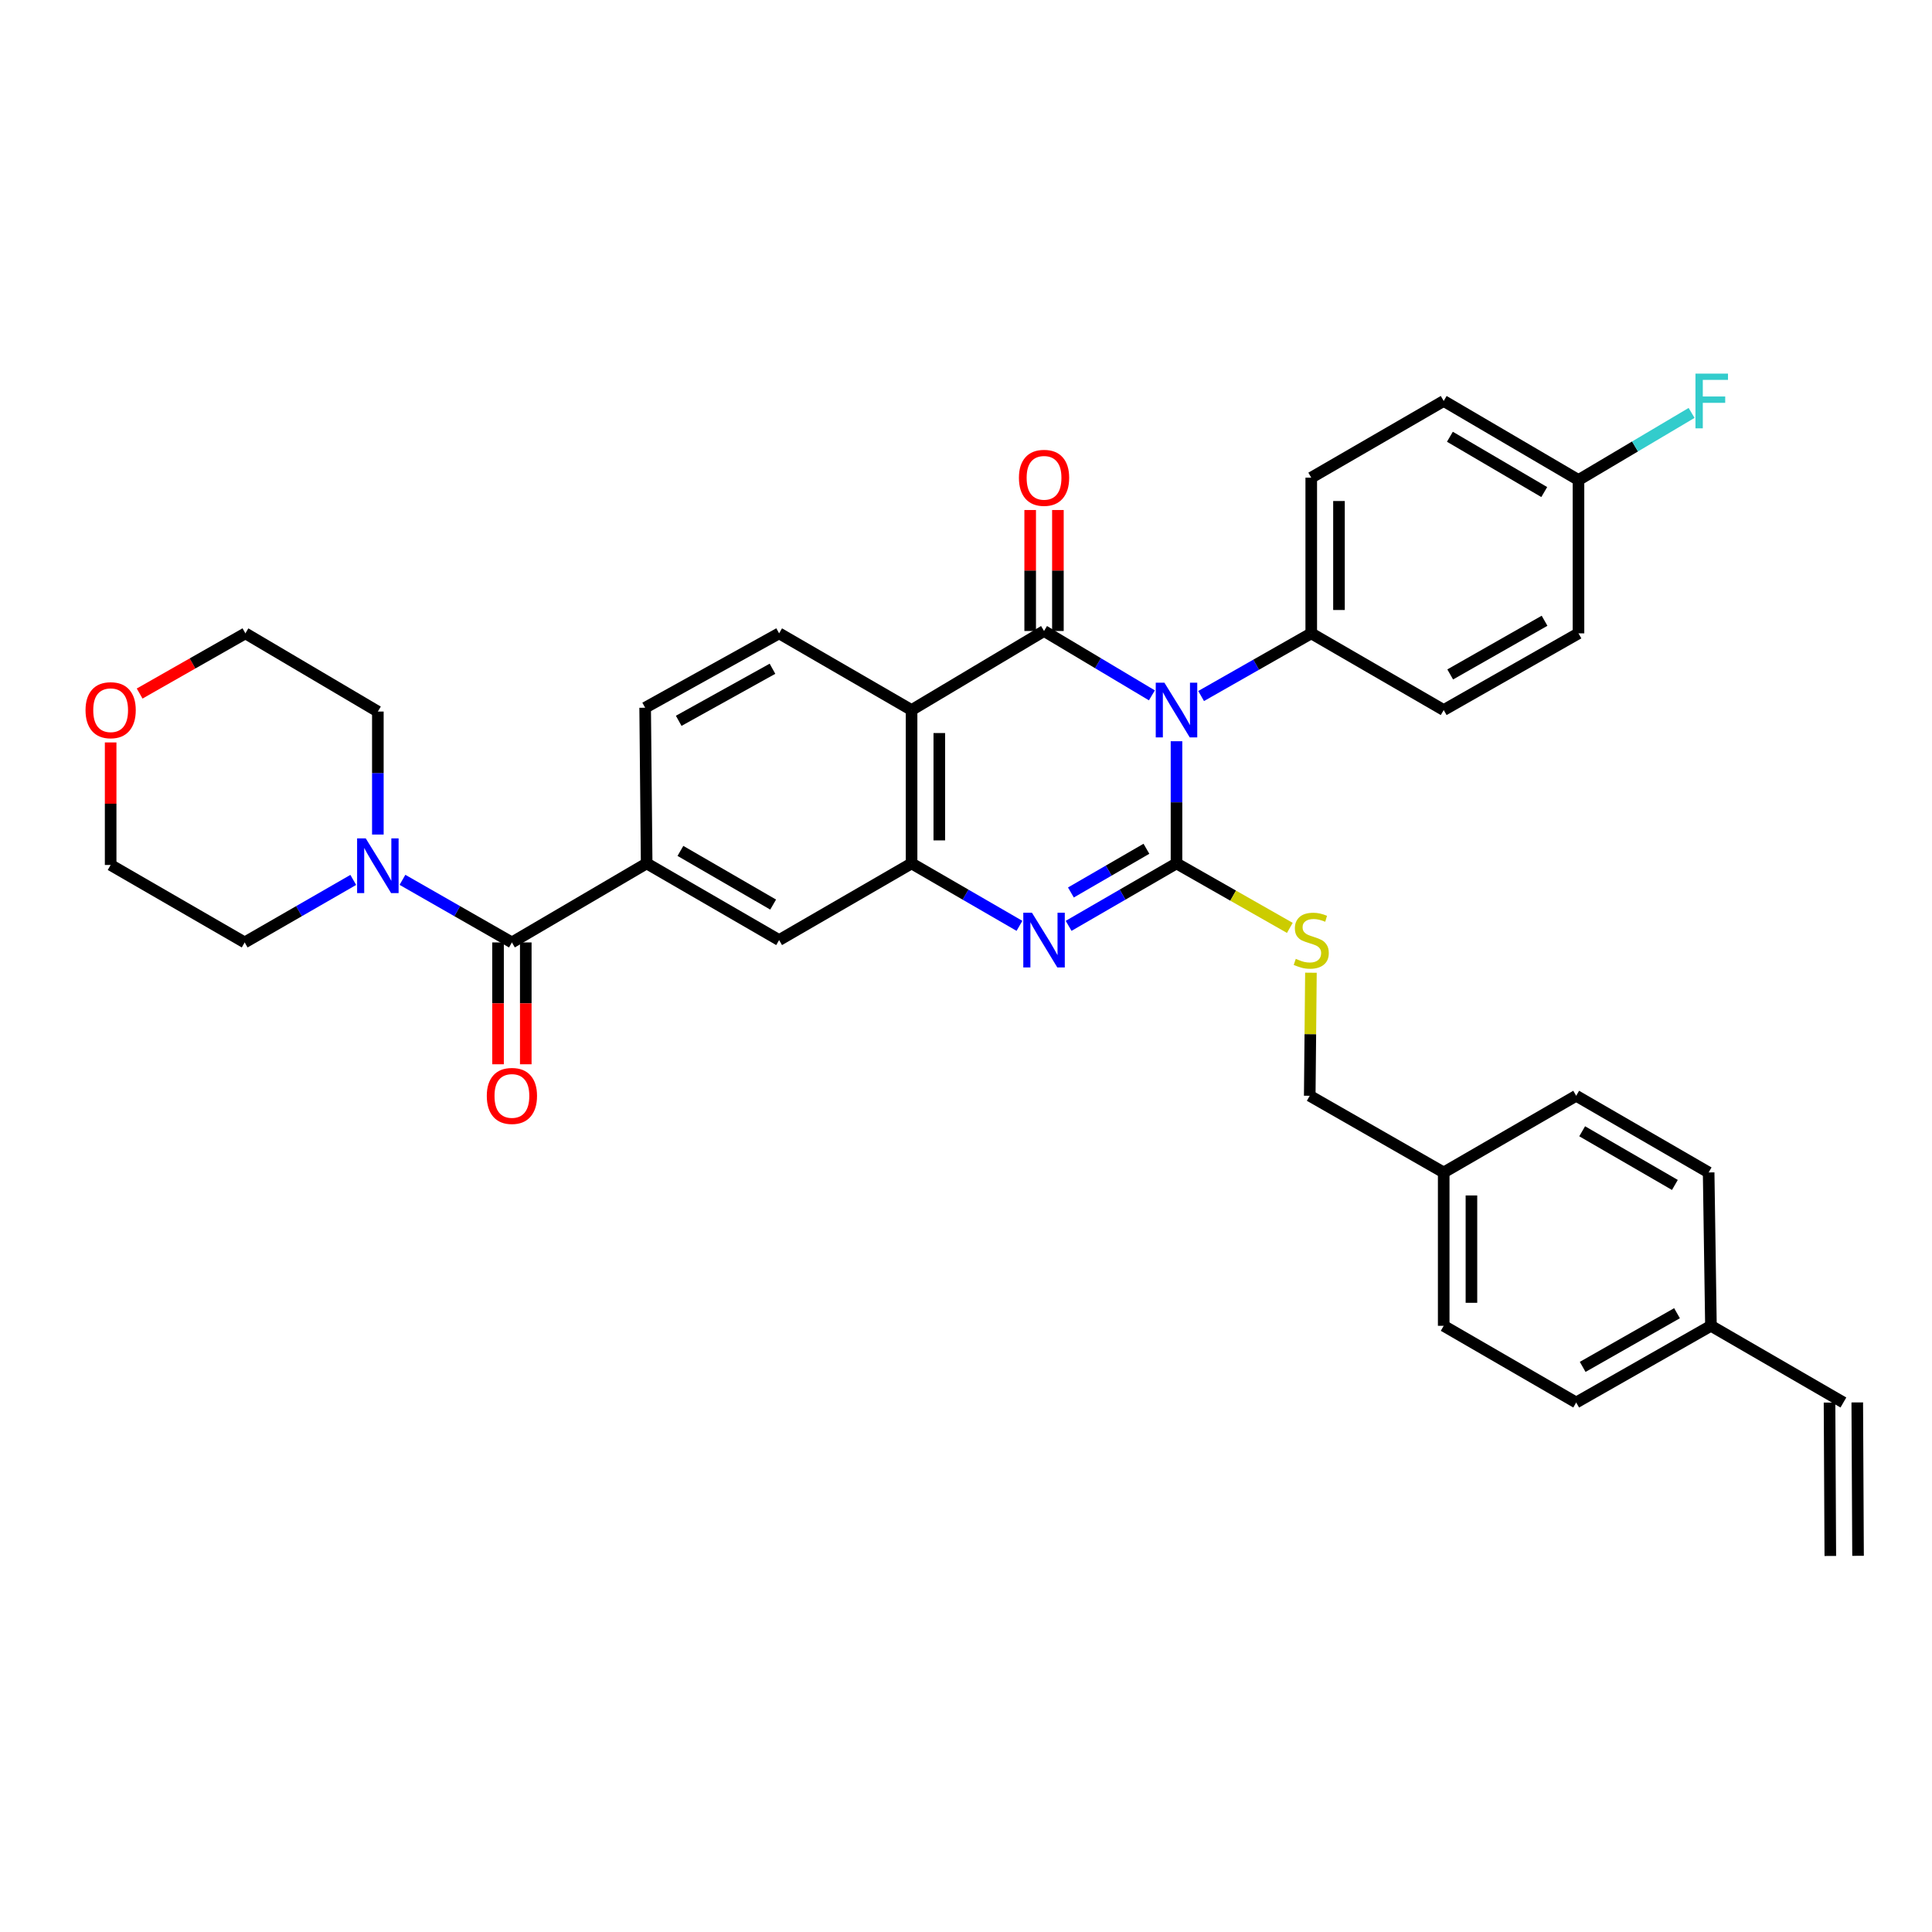 <?xml version='1.0' encoding='iso-8859-1'?>
<svg version='1.1' baseProfile='full'
              xmlns='http://www.w3.org/2000/svg'
                      xmlns:rdkit='http://www.rdkit.org/xml'
                      xmlns:xlink='http://www.w3.org/1999/xlink'
                  xml:space='preserve'
width='1000px' height='1000px' viewBox='0 0 1000 1000'>
<!-- END OF HEADER -->
<rect style='opacity:1.0;fill:#FFFFFF;stroke:none' width='1000' height='1000' x='0' y='0'> </rect>
<path class='bond-0' d='M 608.953,383.66 L 608.953,415.278' style='fill:none;fill-rule:evenodd;stroke:#0000FF;stroke-width:6px;stroke-linecap:butt;stroke-linejoin:miter;stroke-opacity:1' />
<path class='bond-0' d='M 608.953,415.278 L 608.953,446.895' style='fill:none;fill-rule:evenodd;stroke:#000000;stroke-width:6px;stroke-linecap:butt;stroke-linejoin:miter;stroke-opacity:1' />
<path class='bond-1' d='M 596.217,359.916 L 568.306,343.259' style='fill:none;fill-rule:evenodd;stroke:#0000FF;stroke-width:6px;stroke-linecap:butt;stroke-linejoin:miter;stroke-opacity:1' />
<path class='bond-1' d='M 568.306,343.259 L 540.395,326.602' style='fill:none;fill-rule:evenodd;stroke:#000000;stroke-width:6px;stroke-linecap:butt;stroke-linejoin:miter;stroke-opacity:1' />
<path class='bond-9' d='M 621.7,360.262 L 650.2,344.042' style='fill:none;fill-rule:evenodd;stroke:#0000FF;stroke-width:6px;stroke-linecap:butt;stroke-linejoin:miter;stroke-opacity:1' />
<path class='bond-9' d='M 650.2,344.042 L 678.7,327.822' style='fill:none;fill-rule:evenodd;stroke:#000000;stroke-width:6px;stroke-linecap:butt;stroke-linejoin:miter;stroke-opacity:1' />
<path class='bond-2' d='M 608.953,446.895 L 581.034,463.056' style='fill:none;fill-rule:evenodd;stroke:#000000;stroke-width:6px;stroke-linecap:butt;stroke-linejoin:miter;stroke-opacity:1' />
<path class='bond-2' d='M 581.034,463.056 L 553.115,479.217' style='fill:none;fill-rule:evenodd;stroke:#0000FF;stroke-width:6px;stroke-linecap:butt;stroke-linejoin:miter;stroke-opacity:1' />
<path class='bond-2' d='M 593.387,439.322 L 573.844,450.634' style='fill:none;fill-rule:evenodd;stroke:#000000;stroke-width:6px;stroke-linecap:butt;stroke-linejoin:miter;stroke-opacity:1' />
<path class='bond-2' d='M 573.844,450.634 L 554.3,461.947' style='fill:none;fill-rule:evenodd;stroke:#0000FF;stroke-width:6px;stroke-linecap:butt;stroke-linejoin:miter;stroke-opacity:1' />
<path class='bond-8' d='M 608.953,446.895 L 638.284,463.584' style='fill:none;fill-rule:evenodd;stroke:#000000;stroke-width:6px;stroke-linecap:butt;stroke-linejoin:miter;stroke-opacity:1' />
<path class='bond-8' d='M 638.284,463.584 L 667.614,480.273' style='fill:none;fill-rule:evenodd;stroke:#CCCC00;stroke-width:6px;stroke-linecap:butt;stroke-linejoin:miter;stroke-opacity:1' />
<path class='bond-3' d='M 540.395,326.602 L 471.828,367.516' style='fill:none;fill-rule:evenodd;stroke:#000000;stroke-width:6px;stroke-linecap:butt;stroke-linejoin:miter;stroke-opacity:1' />
<path class='bond-12' d='M 547.571,326.602 L 547.571,295.293' style='fill:none;fill-rule:evenodd;stroke:#000000;stroke-width:6px;stroke-linecap:butt;stroke-linejoin:miter;stroke-opacity:1' />
<path class='bond-12' d='M 547.571,295.293 L 547.571,263.983' style='fill:none;fill-rule:evenodd;stroke:#FF0000;stroke-width:6px;stroke-linecap:butt;stroke-linejoin:miter;stroke-opacity:1' />
<path class='bond-12' d='M 533.218,326.602 L 533.218,295.293' style='fill:none;fill-rule:evenodd;stroke:#000000;stroke-width:6px;stroke-linecap:butt;stroke-linejoin:miter;stroke-opacity:1' />
<path class='bond-12' d='M 533.218,295.293 L 533.218,263.983' style='fill:none;fill-rule:evenodd;stroke:#FF0000;stroke-width:6px;stroke-linecap:butt;stroke-linejoin:miter;stroke-opacity:1' />
<path class='bond-36' d='M 527.674,479.218 L 499.751,463.057' style='fill:none;fill-rule:evenodd;stroke:#0000FF;stroke-width:6px;stroke-linecap:butt;stroke-linejoin:miter;stroke-opacity:1' />
<path class='bond-36' d='M 499.751,463.057 L 471.828,446.895' style='fill:none;fill-rule:evenodd;stroke:#000000;stroke-width:6px;stroke-linecap:butt;stroke-linejoin:miter;stroke-opacity:1' />
<path class='bond-4' d='M 471.828,367.516 L 471.828,446.895' style='fill:none;fill-rule:evenodd;stroke:#000000;stroke-width:6px;stroke-linecap:butt;stroke-linejoin:miter;stroke-opacity:1' />
<path class='bond-4' d='M 486.181,379.423 L 486.181,434.988' style='fill:none;fill-rule:evenodd;stroke:#000000;stroke-width:6px;stroke-linecap:butt;stroke-linejoin:miter;stroke-opacity:1' />
<path class='bond-11' d='M 471.828,367.516 L 403.269,327.822' style='fill:none;fill-rule:evenodd;stroke:#000000;stroke-width:6px;stroke-linecap:butt;stroke-linejoin:miter;stroke-opacity:1' />
<path class='bond-10' d='M 471.828,446.895 L 403.269,486.581' style='fill:none;fill-rule:evenodd;stroke:#000000;stroke-width:6px;stroke-linecap:butt;stroke-linejoin:miter;stroke-opacity:1' />
<path class='bond-5' d='M 264.964,487.801 L 334.711,446.895' style='fill:none;fill-rule:evenodd;stroke:#000000;stroke-width:6px;stroke-linecap:butt;stroke-linejoin:miter;stroke-opacity:1' />
<path class='bond-7' d='M 264.964,487.801 L 236.639,471.601' style='fill:none;fill-rule:evenodd;stroke:#000000;stroke-width:6px;stroke-linecap:butt;stroke-linejoin:miter;stroke-opacity:1' />
<path class='bond-7' d='M 236.639,471.601 L 208.315,455.401' style='fill:none;fill-rule:evenodd;stroke:#0000FF;stroke-width:6px;stroke-linecap:butt;stroke-linejoin:miter;stroke-opacity:1' />
<path class='bond-14' d='M 257.788,487.801 L 257.788,519.334' style='fill:none;fill-rule:evenodd;stroke:#000000;stroke-width:6px;stroke-linecap:butt;stroke-linejoin:miter;stroke-opacity:1' />
<path class='bond-14' d='M 257.788,519.334 L 257.788,550.867' style='fill:none;fill-rule:evenodd;stroke:#FF0000;stroke-width:6px;stroke-linecap:butt;stroke-linejoin:miter;stroke-opacity:1' />
<path class='bond-14' d='M 272.14,487.801 L 272.14,519.334' style='fill:none;fill-rule:evenodd;stroke:#000000;stroke-width:6px;stroke-linecap:butt;stroke-linejoin:miter;stroke-opacity:1' />
<path class='bond-14' d='M 272.14,519.334 L 272.14,550.867' style='fill:none;fill-rule:evenodd;stroke:#FF0000;stroke-width:6px;stroke-linecap:butt;stroke-linejoin:miter;stroke-opacity:1' />
<path class='bond-6' d='M 334.711,446.895 L 333.929,366.32' style='fill:none;fill-rule:evenodd;stroke:#000000;stroke-width:6px;stroke-linecap:butt;stroke-linejoin:miter;stroke-opacity:1' />
<path class='bond-37' d='M 334.711,446.895 L 403.269,486.581' style='fill:none;fill-rule:evenodd;stroke:#000000;stroke-width:6px;stroke-linecap:butt;stroke-linejoin:miter;stroke-opacity:1' />
<path class='bond-37' d='M 352.185,440.426 L 400.176,468.206' style='fill:none;fill-rule:evenodd;stroke:#000000;stroke-width:6px;stroke-linecap:butt;stroke-linejoin:miter;stroke-opacity:1' />
<path class='bond-31' d='M 182.848,455.443 L 154.745,471.622' style='fill:none;fill-rule:evenodd;stroke:#0000FF;stroke-width:6px;stroke-linecap:butt;stroke-linejoin:miter;stroke-opacity:1' />
<path class='bond-31' d='M 154.745,471.622 L 126.643,487.801' style='fill:none;fill-rule:evenodd;stroke:#000000;stroke-width:6px;stroke-linecap:butt;stroke-linejoin:miter;stroke-opacity:1' />
<path class='bond-32' d='M 195.576,431.96 L 195.576,400.128' style='fill:none;fill-rule:evenodd;stroke:#0000FF;stroke-width:6px;stroke-linecap:butt;stroke-linejoin:miter;stroke-opacity:1' />
<path class='bond-32' d='M 195.576,400.128 L 195.576,368.297' style='fill:none;fill-rule:evenodd;stroke:#000000;stroke-width:6px;stroke-linecap:butt;stroke-linejoin:miter;stroke-opacity:1' />
<path class='bond-20' d='M 678.536,503.475 L 678.228,535.324' style='fill:none;fill-rule:evenodd;stroke:#CCCC00;stroke-width:6px;stroke-linecap:butt;stroke-linejoin:miter;stroke-opacity:1' />
<path class='bond-20' d='M 678.228,535.324 L 677.919,567.172' style='fill:none;fill-rule:evenodd;stroke:#000000;stroke-width:6px;stroke-linecap:butt;stroke-linejoin:miter;stroke-opacity:1' />
<path class='bond-16' d='M 678.7,327.822 L 678.7,247.239' style='fill:none;fill-rule:evenodd;stroke:#000000;stroke-width:6px;stroke-linecap:butt;stroke-linejoin:miter;stroke-opacity:1' />
<path class='bond-16' d='M 693.053,315.735 L 693.053,259.327' style='fill:none;fill-rule:evenodd;stroke:#000000;stroke-width:6px;stroke-linecap:butt;stroke-linejoin:miter;stroke-opacity:1' />
<path class='bond-17' d='M 678.7,327.822 L 747.259,367.516' style='fill:none;fill-rule:evenodd;stroke:#000000;stroke-width:6px;stroke-linecap:butt;stroke-linejoin:miter;stroke-opacity:1' />
<path class='bond-13' d='M 403.269,327.822 L 333.929,366.32' style='fill:none;fill-rule:evenodd;stroke:#000000;stroke-width:6px;stroke-linecap:butt;stroke-linejoin:miter;stroke-opacity:1' />
<path class='bond-13' d='M 399.835,346.146 L 351.297,373.094' style='fill:none;fill-rule:evenodd;stroke:#000000;stroke-width:6px;stroke-linecap:butt;stroke-linejoin:miter;stroke-opacity:1' />
<path class='bond-15' d='M 954.139,725.93 L 885.58,686.236' style='fill:none;fill-rule:evenodd;stroke:#000000;stroke-width:6px;stroke-linecap:butt;stroke-linejoin:miter;stroke-opacity:1' />
<path class='bond-19' d='M 946.962,725.967 L 947.369,805.362' style='fill:none;fill-rule:evenodd;stroke:#000000;stroke-width:6px;stroke-linecap:butt;stroke-linejoin:miter;stroke-opacity:1' />
<path class='bond-19' d='M 961.315,725.893 L 961.722,805.288' style='fill:none;fill-rule:evenodd;stroke:#000000;stroke-width:6px;stroke-linecap:butt;stroke-linejoin:miter;stroke-opacity:1' />
<path class='bond-24' d='M 678.7,247.239 L 747.259,207.546' style='fill:none;fill-rule:evenodd;stroke:#000000;stroke-width:6px;stroke-linecap:butt;stroke-linejoin:miter;stroke-opacity:1' />
<path class='bond-25' d='M 747.259,367.516 L 817.021,327.822' style='fill:none;fill-rule:evenodd;stroke:#000000;stroke-width:6px;stroke-linecap:butt;stroke-linejoin:miter;stroke-opacity:1' />
<path class='bond-25' d='M 750.625,349.087 L 799.459,321.302' style='fill:none;fill-rule:evenodd;stroke:#000000;stroke-width:6px;stroke-linecap:butt;stroke-linejoin:miter;stroke-opacity:1' />
<path class='bond-18' d='M 72.277,358.976 L 99.647,343.399' style='fill:none;fill-rule:evenodd;stroke:#FF0000;stroke-width:6px;stroke-linecap:butt;stroke-linejoin:miter;stroke-opacity:1' />
<path class='bond-18' d='M 99.647,343.399 L 127.018,327.822' style='fill:none;fill-rule:evenodd;stroke:#000000;stroke-width:6px;stroke-linecap:butt;stroke-linejoin:miter;stroke-opacity:1' />
<path class='bond-39' d='M 57.271,384.281 L 57.271,415.995' style='fill:none;fill-rule:evenodd;stroke:#FF0000;stroke-width:6px;stroke-linecap:butt;stroke-linejoin:miter;stroke-opacity:1' />
<path class='bond-39' d='M 57.271,415.995 L 57.271,447.708' style='fill:none;fill-rule:evenodd;stroke:#000000;stroke-width:6px;stroke-linecap:butt;stroke-linejoin:miter;stroke-opacity:1' />
<path class='bond-23' d='M 677.919,567.172 L 747.259,606.857' style='fill:none;fill-rule:evenodd;stroke:#000000;stroke-width:6px;stroke-linecap:butt;stroke-linejoin:miter;stroke-opacity:1' />
<path class='bond-21' d='M 885.58,686.236 L 815.833,725.93' style='fill:none;fill-rule:evenodd;stroke:#000000;stroke-width:6px;stroke-linecap:butt;stroke-linejoin:miter;stroke-opacity:1' />
<path class='bond-21' d='M 868.019,679.716 L 819.196,707.502' style='fill:none;fill-rule:evenodd;stroke:#000000;stroke-width:6px;stroke-linecap:butt;stroke-linejoin:miter;stroke-opacity:1' />
<path class='bond-38' d='M 885.58,686.236 L 884.392,606.857' style='fill:none;fill-rule:evenodd;stroke:#000000;stroke-width:6px;stroke-linecap:butt;stroke-linejoin:miter;stroke-opacity:1' />
<path class='bond-22' d='M 817.021,248.443 L 817.021,327.822' style='fill:none;fill-rule:evenodd;stroke:#000000;stroke-width:6px;stroke-linecap:butt;stroke-linejoin:miter;stroke-opacity:1' />
<path class='bond-26' d='M 817.021,248.443 L 846.292,231.085' style='fill:none;fill-rule:evenodd;stroke:#000000;stroke-width:6px;stroke-linecap:butt;stroke-linejoin:miter;stroke-opacity:1' />
<path class='bond-26' d='M 846.292,231.085 L 875.562,213.728' style='fill:none;fill-rule:evenodd;stroke:#33CCCC;stroke-width:6px;stroke-linecap:butt;stroke-linejoin:miter;stroke-opacity:1' />
<path class='bond-35' d='M 817.021,248.443 L 747.259,207.546' style='fill:none;fill-rule:evenodd;stroke:#000000;stroke-width:6px;stroke-linecap:butt;stroke-linejoin:miter;stroke-opacity:1' />
<path class='bond-35' d='M 799.298,254.691 L 750.464,226.062' style='fill:none;fill-rule:evenodd;stroke:#000000;stroke-width:6px;stroke-linecap:butt;stroke-linejoin:miter;stroke-opacity:1' />
<path class='bond-29' d='M 747.259,606.857 L 815.833,567.172' style='fill:none;fill-rule:evenodd;stroke:#000000;stroke-width:6px;stroke-linecap:butt;stroke-linejoin:miter;stroke-opacity:1' />
<path class='bond-30' d='M 747.259,606.857 L 747.259,686.236' style='fill:none;fill-rule:evenodd;stroke:#000000;stroke-width:6px;stroke-linecap:butt;stroke-linejoin:miter;stroke-opacity:1' />
<path class='bond-30' d='M 761.612,618.764 L 761.612,674.329' style='fill:none;fill-rule:evenodd;stroke:#000000;stroke-width:6px;stroke-linecap:butt;stroke-linejoin:miter;stroke-opacity:1' />
<path class='bond-27' d='M 815.833,725.93 L 747.259,686.236' style='fill:none;fill-rule:evenodd;stroke:#000000;stroke-width:6px;stroke-linecap:butt;stroke-linejoin:miter;stroke-opacity:1' />
<path class='bond-28' d='M 884.392,606.857 L 815.833,567.172' style='fill:none;fill-rule:evenodd;stroke:#000000;stroke-width:6px;stroke-linecap:butt;stroke-linejoin:miter;stroke-opacity:1' />
<path class='bond-28' d='M 866.918,613.326 L 818.927,585.546' style='fill:none;fill-rule:evenodd;stroke:#000000;stroke-width:6px;stroke-linecap:butt;stroke-linejoin:miter;stroke-opacity:1' />
<path class='bond-34' d='M 126.643,487.801 L 57.271,447.708' style='fill:none;fill-rule:evenodd;stroke:#000000;stroke-width:6px;stroke-linecap:butt;stroke-linejoin:miter;stroke-opacity:1' />
<path class='bond-33' d='M 195.576,368.297 L 127.018,327.822' style='fill:none;fill-rule:evenodd;stroke:#000000;stroke-width:6px;stroke-linecap:butt;stroke-linejoin:miter;stroke-opacity:1' />
<path  class='atom-0' d='M 602.693 353.356
L 611.973 368.356
Q 612.893 369.836, 614.373 372.516
Q 615.853 375.196, 615.933 375.356
L 615.933 353.356
L 619.693 353.356
L 619.693 381.676
L 615.813 381.676
L 605.853 365.276
Q 604.693 363.356, 603.453 361.156
Q 602.253 358.956, 601.893 358.276
L 601.893 381.676
L 598.213 381.676
L 598.213 353.356
L 602.693 353.356
' fill='#0000FF'/>
<path  class='atom-3' d='M 534.135 472.421
L 543.415 487.421
Q 544.335 488.901, 545.815 491.581
Q 547.295 494.261, 547.375 494.421
L 547.375 472.421
L 551.135 472.421
L 551.135 500.741
L 547.255 500.741
L 537.295 484.341
Q 536.135 482.421, 534.895 480.221
Q 533.695 478.021, 533.335 477.341
L 533.335 500.741
L 529.655 500.741
L 529.655 472.421
L 534.135 472.421
' fill='#0000FF'/>
<path  class='atom-8' d='M 189.316 433.955
L 198.596 448.955
Q 199.516 450.435, 200.996 453.115
Q 202.476 455.795, 202.556 455.955
L 202.556 433.955
L 206.316 433.955
L 206.316 462.275
L 202.436 462.275
L 192.476 445.875
Q 191.316 443.955, 190.076 441.755
Q 188.876 439.555, 188.516 438.875
L 188.516 462.275
L 184.836 462.275
L 184.836 433.955
L 189.316 433.955
' fill='#0000FF'/>
<path  class='atom-9' d='M 670.7 496.301
Q 671.02 496.421, 672.34 496.981
Q 673.66 497.541, 675.1 497.901
Q 676.58 498.221, 678.02 498.221
Q 680.7 498.221, 682.26 496.941
Q 683.82 495.621, 683.82 493.341
Q 683.82 491.781, 683.02 490.821
Q 682.26 489.861, 681.06 489.341
Q 679.86 488.821, 677.86 488.221
Q 675.34 487.461, 673.82 486.741
Q 672.34 486.021, 671.26 484.501
Q 670.22 482.981, 670.22 480.421
Q 670.22 476.861, 672.62 474.661
Q 675.06 472.461, 679.86 472.461
Q 683.14 472.461, 686.86 474.021
L 685.94 477.101
Q 682.54 475.701, 679.98 475.701
Q 677.22 475.701, 675.7 476.861
Q 674.18 477.981, 674.22 479.941
Q 674.22 481.461, 674.98 482.381
Q 675.78 483.301, 676.9 483.821
Q 678.06 484.341, 679.98 484.941
Q 682.54 485.741, 684.06 486.541
Q 685.58 487.341, 686.66 488.981
Q 687.78 490.581, 687.78 493.341
Q 687.78 497.261, 685.14 499.381
Q 682.54 501.461, 678.18 501.461
Q 675.66 501.461, 673.74 500.901
Q 671.86 500.381, 669.62 499.461
L 670.7 496.301
' fill='#CCCC00'/>
<path  class='atom-13' d='M 527.395 247.319
Q 527.395 240.519, 530.755 236.719
Q 534.115 232.919, 540.395 232.919
Q 546.675 232.919, 550.035 236.719
Q 553.395 240.519, 553.395 247.319
Q 553.395 254.199, 549.995 258.119
Q 546.595 261.999, 540.395 261.999
Q 534.155 261.999, 530.755 258.119
Q 527.395 254.239, 527.395 247.319
M 540.395 258.799
Q 544.715 258.799, 547.035 255.919
Q 549.395 252.999, 549.395 247.319
Q 549.395 241.759, 547.035 238.959
Q 544.715 236.119, 540.395 236.119
Q 536.075 236.119, 533.715 238.919
Q 531.395 241.719, 531.395 247.319
Q 531.395 253.039, 533.715 255.919
Q 536.075 258.799, 540.395 258.799
' fill='#FF0000'/>
<path  class='atom-15' d='M 251.964 567.252
Q 251.964 560.452, 255.324 556.652
Q 258.684 552.852, 264.964 552.852
Q 271.244 552.852, 274.604 556.652
Q 277.964 560.452, 277.964 567.252
Q 277.964 574.132, 274.564 578.052
Q 271.164 581.932, 264.964 581.932
Q 258.724 581.932, 255.324 578.052
Q 251.964 574.172, 251.964 567.252
M 264.964 578.732
Q 269.284 578.732, 271.604 575.852
Q 273.964 572.932, 273.964 567.252
Q 273.964 561.692, 271.604 558.892
Q 269.284 556.052, 264.964 556.052
Q 260.644 556.052, 258.284 558.852
Q 255.964 561.652, 255.964 567.252
Q 255.964 572.972, 258.284 575.852
Q 260.644 578.732, 264.964 578.732
' fill='#FF0000'/>
<path  class='atom-19' d='M 44.271 367.596
Q 44.271 360.796, 47.631 356.996
Q 50.991 353.196, 57.271 353.196
Q 63.551 353.196, 66.911 356.996
Q 70.271 360.796, 70.271 367.596
Q 70.271 374.476, 66.871 378.396
Q 63.471 382.276, 57.271 382.276
Q 51.031 382.276, 47.631 378.396
Q 44.271 374.516, 44.271 367.596
M 57.271 379.076
Q 61.591 379.076, 63.911 376.196
Q 66.271 373.276, 66.271 367.596
Q 66.271 362.036, 63.911 359.236
Q 61.591 356.396, 57.271 356.396
Q 52.951 356.396, 50.591 359.196
Q 48.271 361.996, 48.271 367.596
Q 48.271 373.316, 50.591 376.196
Q 52.951 379.076, 57.271 379.076
' fill='#FF0000'/>
<path  class='atom-27' d='M 877.567 193.386
L 894.407 193.386
L 894.407 196.626
L 881.367 196.626
L 881.367 205.226
L 892.967 205.226
L 892.967 208.506
L 881.367 208.506
L 881.367 221.706
L 877.567 221.706
L 877.567 193.386
' fill='#33CCCC'/>
</svg>
